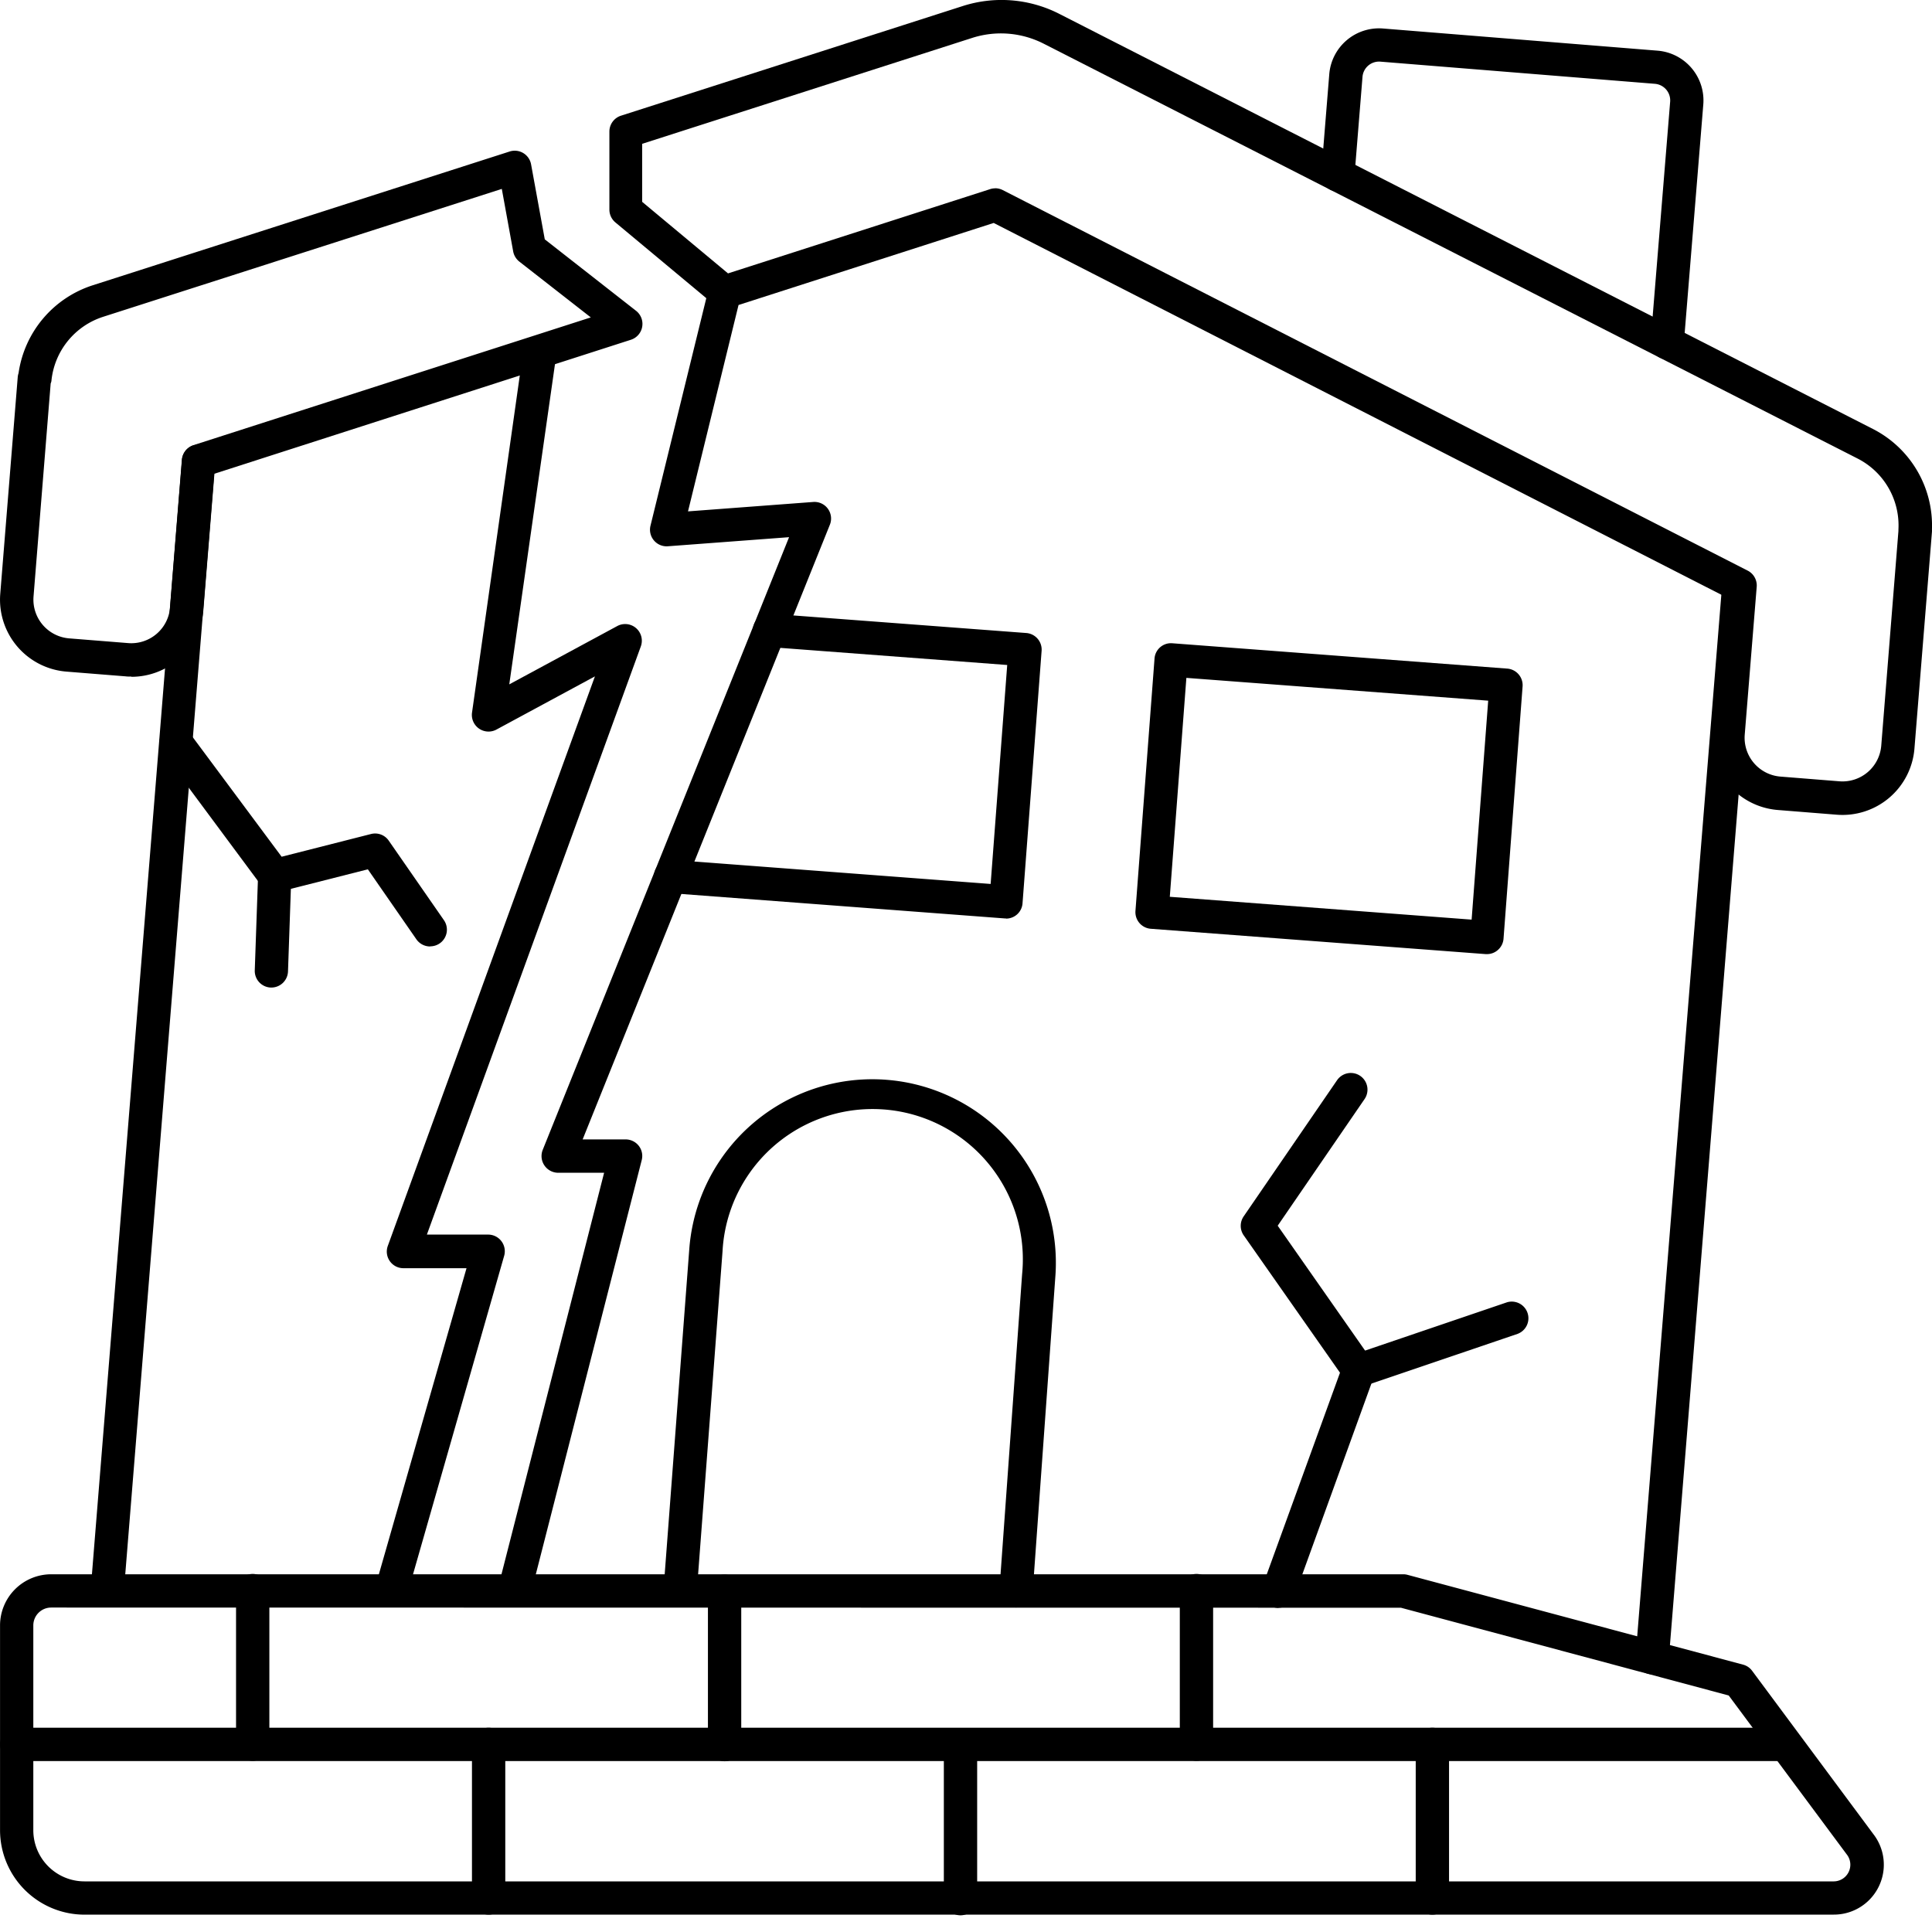 <?xml version="1.0" encoding="UTF-8"?>
<svg xmlns="http://www.w3.org/2000/svg" xmlns:xlink="http://www.w3.org/1999/xlink" width="45" height="45" viewBox="0 0 45 45">
  <defs>
    <clipPath id="clip-Structural_defect">
      <rect width="45" height="45"></rect>
    </clipPath>
  </defs>
  <g id="Structural_defect" data-name="Structural defect" clip-path="url(#clip-Structural_defect)">
    <g id="noun-earthquake-damage-6326583" transform="translate(-115.841 -120.007)">
      <path id="Path_42873" data-name="Path 42873" d="M158.579,916.914H117.834a1.969,1.969,0,0,1-1.966-1.966v-4.771a1.192,1.192,0,0,1,1.191-1.191h31.492a.383.383,0,0,1,.1.013l7.816,2.092a.382.382,0,0,1,.211.144l2.821,3.8a1.163,1.163,0,0,1-.919,1.878Zm-41.521-7.153a.416.416,0,0,0-.415.415v4.772a1.192,1.192,0,0,0,1.191,1.191h40.746a.388.388,0,0,0,.3-.63l-2.748-3.7-7.635-2.044Z" transform="translate(-0.026 -752.311)"></path>
      <path id="Path_42874" data-name="Path 42874" d="M157.353,986.673H116.267a.388.388,0,0,1,0-.776h41.086a.388.388,0,0,1,0,.776Z" transform="translate(-0.036 -825.648)"></path>
      <path id="Path_42875" data-name="Path 42875" d="M352.757,990.281a.388.388,0,0,1-.388-.388v-3.577a.388.388,0,0,1,.776,0v3.577A.388.388,0,0,1,352.757,990.281Z" transform="translate(-225.535 -825.678)"></path>
      <path id="Path_42876" data-name="Path 42876" d="M589.276,990.7a.388.388,0,0,1-.388-.388V986.74a.388.388,0,0,1,.776,0v3.576A.389.389,0,0,1,589.276,990.7Z" transform="translate(-451.063 -826.082)"></path>
      <path id="Path_42877" data-name="Path 42877" d="M825.766,990.281a.388.388,0,0,1-.388-.388v-3.577a.388.388,0,0,1,.776,0v3.577A.388.388,0,0,1,825.766,990.281Z" transform="translate(-676.562 -825.678)"></path>
      <path id="Path_42878" data-name="Path 42878" d="M234.507,913.181a.388.388,0,0,1-.388-.388v-3.577a.388.388,0,1,1,.776,0v3.577A.389.389,0,0,1,234.507,913.181Z" transform="translate(-112.78 -752.161)"></path>
      <path id="Path_42879" data-name="Path 42879" d="M471.007,913.5a.388.388,0,0,1-.388-.388V909.54a.388.388,0,0,1,.776,0v3.576A.388.388,0,0,1,471.007,913.5Z" transform="translate(-338.289 -752.47)"></path>
      <path id="Path_42880" data-name="Path 42880" d="M707.526,913.181a.388.388,0,0,1-.388-.388v-3.577a.388.388,0,1,1,.776,0v3.577A.388.388,0,0,1,707.526,913.181Z" transform="translate(-563.817 -752.161)"></path>
      <path id="Path_42881" data-name="Path 42881" d="M738.448,670.32a.4.4,0,0,1-.133-.023.389.389,0,0,1-.233-.5l1.8-4.956-2.243-3.2a.388.388,0,0,1,0-.442l2.175-3.171a.388.388,0,1,1,.64.44l-2.023,2.949,2.2,3.144a.387.387,0,0,1,.047.355l-1.863,5.145a.387.387,0,0,1-.365.255Z" transform="translate(-592.83 -512.861)"></path>
      <path id="Path_42882" data-name="Path 42882" d="M788.744,774.254a.388.388,0,0,1-.125-.755l3.583-1.219a.388.388,0,0,1,.25.734l-3.583,1.219A.408.408,0,0,1,788.744,774.254Z" transform="translate(-641.26 -621.94)"></path>
      <path id="Path_42883" data-name="Path 42883" d="M201.932,489.067a.389.389,0,0,1-.319-.166l-1.131-1.631-2.072.526a.386.386,0,0,1-.406-.144l-2.3-3.1a.388.388,0,1,1,.622-.464l2.148,2.889,2.081-.529a.385.385,0,0,1,.414.155l1.285,1.852a.388.388,0,0,1-.318.609Z" transform="translate(-76.073 -347.015)"></path>
      <path id="Path_42884" data-name="Path 42884" d="M243.913,553.542H243.9a.388.388,0,0,1-.374-.4l.077-2.216a.378.378,0,0,1,.4-.374.388.388,0,0,1,.374.4l-.077,2.216A.389.389,0,0,1,243.913,553.542Z" transform="translate(-121.751 -410.533)"></path>
      <path id="Path_42885" data-name="Path 42885" d="M451.768,434.579h-.03l-7.813-.591a.388.388,0,0,1,.058-.774l7.426.562.386-5.1-5.566-.42a.388.388,0,0,1,.058-.774l5.952.449a.388.388,0,0,1,.357.416l-.444,5.876a.384.384,0,0,1-.384.36Z" transform="translate(-312.494 -293.18)"></path>
      <path id="Path_42886" data-name="Path 42886" d="M692.982,449.592h-.029l-7.8-.59a.388.388,0,0,1-.358-.416l.444-5.876a.384.384,0,0,1,.416-.358l7.8.59a.388.388,0,0,1,.357.416l-.444,5.876a.386.386,0,0,1-.134.264A.38.38,0,0,1,692.982,449.592Zm-7.387-1.335,7.03.532.386-5.1-7.03-.531Z" transform="translate(-542.507 -307.362)"></path>
      <path id="Path_42887" data-name="Path 42887" d="M448.755,673.1h-.03a.388.388,0,0,1-.358-.416l.6-7.933a4.275,4.275,0,1,1,8.526.646l-.528,7.345a.388.388,0,0,1-.774-.056l.528-7.347a3.5,3.5,0,1,0-6.978-.53l-.6,7.933A.387.387,0,0,1,448.755,673.1Z" transform="translate(-317.071 -515.654)"></path>
      <path id="Path_42888" data-name="Path 42888" d="M365.817,157.442a.4.4,0,0,1-.1-.012.388.388,0,0,1-.28-.472l2.463-9.635H366.83a.389.389,0,0,1-.36-.533l5.738-14.271-2.828.212a.387.387,0,0,1-.4-.479l1.3-5.3-2.118-1.765a.389.389,0,0,1-.139-.3v-1.816a.388.388,0,0,1,.269-.369l7.954-2.552a2.958,2.958,0,0,1,2.26.182L397.456,130a2.523,2.523,0,0,1,1.372,2.337.509.509,0,0,1,0,.058l-.408,5.048a1.681,1.681,0,0,1-1.811,1.54l-1.375-.11a1.683,1.683,0,0,1-1.54-1.811l.258-3.187L376.974,125.2l-5.943,1.911-1.177,4.807,2.915-.219a.387.387,0,0,1,.389.531L367.4,146.546h1a.39.39,0,0,1,.307.149.385.385,0,0,1,.069.333l-2.588,10.121a.387.387,0,0,1-.374.292Zm11.191-33.05a.389.389,0,0,1,.176.042l17.352,8.864a.388.388,0,0,1,.21.377l-.279,3.445a.907.907,0,0,0,.83.975l1.375.11a.906.906,0,0,0,.975-.83l.4-5c0-.011,0-.022,0-.035a1.747,1.747,0,0,0-.948-1.651l-18.958-9.663a2.192,2.192,0,0,0-1.671-.135l-7.684,2.466v1.351l2,1.667,6.1-1.961a.364.364,0,0,1,.118-.02Z" transform="translate(-237.988)"></path>
      <path id="Path_42889" data-name="Path 42889" d="M935.924,430.832h-.031a.388.388,0,0,1-.356-.418l2.017-24.971a.384.384,0,0,1,.418-.356.388.388,0,0,1,.356.418l-2.017,24.971A.39.39,0,0,1,935.924,430.832Z" transform="translate(-781.6 -271.828)"></path>
      <path id="Path_42890" data-name="Path 42890" d="M786.026,141.844h-.032a.388.388,0,0,1-.355-.418l.455-5.583a.388.388,0,0,0-.356-.417l-6.392-.516a.387.387,0,0,0-.418.356l-.187,2.313a.388.388,0,1,1-.774-.062l.187-2.313a1.163,1.163,0,0,1,1.254-1.066l6.392.516a1.163,1.163,0,0,1,1.066,1.254l-.455,5.583A.385.385,0,0,1,786.026,141.844Z" transform="translate(-631.352 -13.467)"></path>
      <path id="Path_42891" data-name="Path 42891" d="M118.9,207.714c-.046,0-.093,0-.138-.006l-1.375-.11a1.681,1.681,0,0,1-1.54-1.811l.407-5.048a.361.361,0,0,1,.019-.091A2.527,2.527,0,0,1,118,198.6l9.711-3.116a.387.387,0,0,1,.5.3l.319,1.746,2.126,1.664a.388.388,0,0,1-.121.675l-9.7,3.12-.258,3.184a1.681,1.681,0,0,1-1.672,1.546Zm-1.878-6.837-.4,4.972a.906.906,0,0,0,.83.975l1.375.11a.906.906,0,0,0,.975-.83l.278-3.443a.388.388,0,0,1,.268-.338l9.254-2.975-1.665-1.3a.394.394,0,0,1-.143-.237l-.265-1.456-9.289,2.98a1.748,1.748,0,0,0-1.2,1.478c0,.024-.009.045-.014.066Z" transform="translate(0 -71.948)"></path>
      <path id="Path_42892" data-name="Path 42892" d="M161.664,369.822h-.031a.388.388,0,0,1-.356-.418L163.4,343.1a.388.388,0,0,1,.774.062l-2.126,26.307a.388.388,0,0,1-.386.357Z" transform="translate(-43.323 -212.38)"></path>
      <path id="Path_42893" data-name="Path 42893" d="M304.123,317.354a.4.4,0,0,1-.107-.016.387.387,0,0,1-.267-.48l2.119-7.4H304.4a.387.387,0,0,1-.365-.52l4.824-13.265-2.294,1.239a.388.388,0,0,1-.568-.4l1.2-8.468a.388.388,0,0,1,.767.109l-1.1,7.706,2.515-1.358a.388.388,0,0,1,.549.474l-4.983,13.7h1.426a.388.388,0,0,1,.374.494l-2.261,7.9a.389.389,0,0,1-.373.282Z" transform="translate(-179.161 -159.912)"></path>
    </g>
  </g>
</svg>
